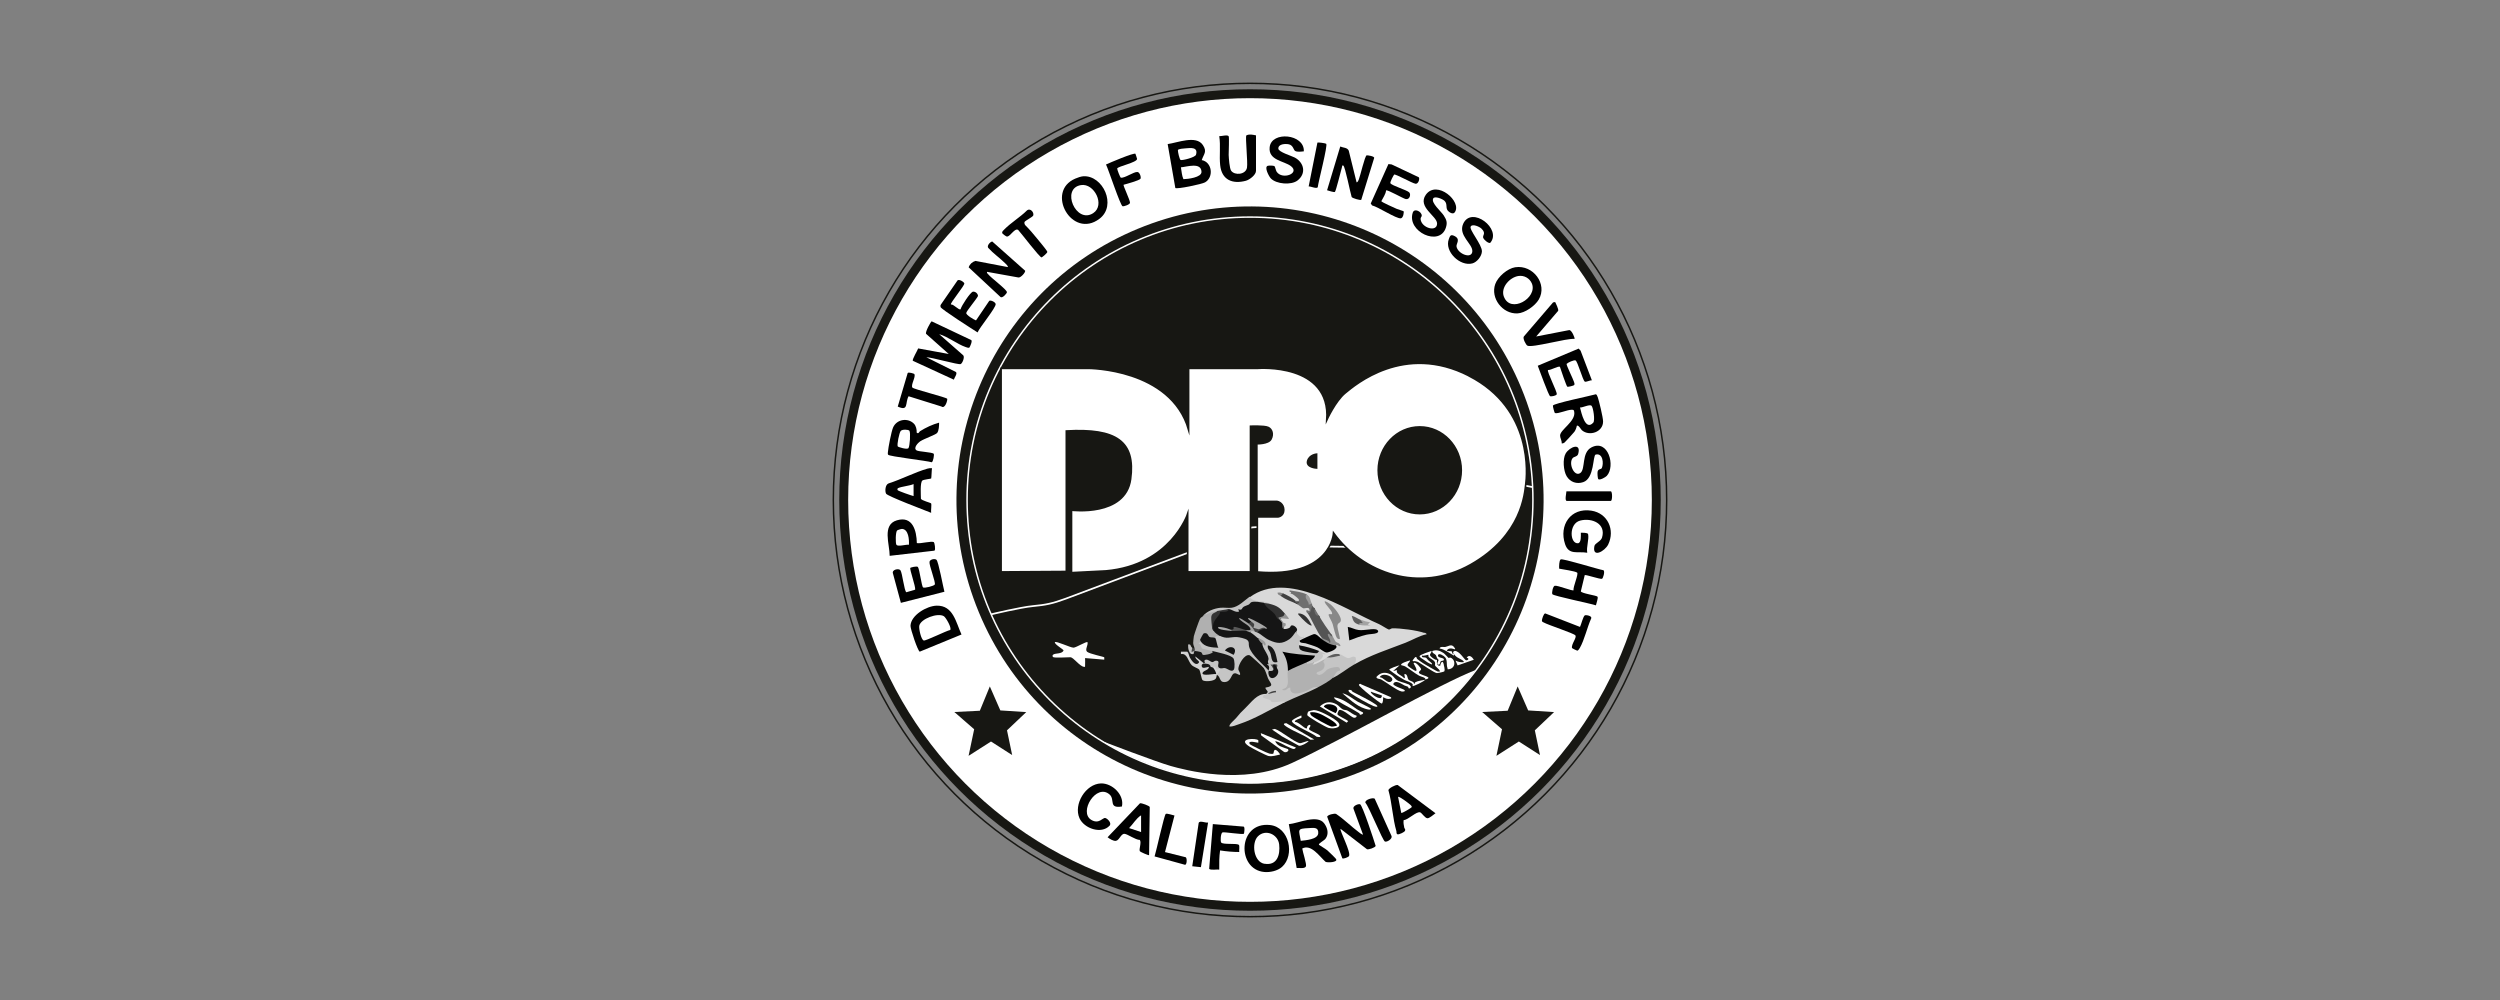<?xml version="1.0" encoding="UTF-8"?>
<svg id="Layer_1" data-name="Layer 1" xmlns="http://www.w3.org/2000/svg" width="300" height="120" viewBox="0 0 300 120">
  <rect x="0" y="0" width="300" height="120" fill="#808080" stroke="none"/>
  <circle cx="150" cy="60" r="50" fill="none" stroke="#171713" stroke-miterlimit="10" stroke-width=".18"/>
  <circle cx="150" cy="60" r="49.29" fill="#171713"/>
  <circle cx="150" cy="60" r="48.22" fill="#fff"/>
  <g>
    <path d="M170.93,75.91c.22.08.23.16.29.19-.91.19-1.7.69-2.56,1.03-2.34.92-4.23,1.49-6.44,2.8-.37-.02-.68-.42-.3-.68-.46-.05-.99-.21-1.13-.66l-1.53.29c.1.25-.16.46-.38.29-.27.39-1.12,1.06-1.48.55-.31.02-.48-.07-.53-.26v-.21c.9-.29.65-.46-.73-.52l-.23-.22c-.37-.15-.01-.53.29-.38.01-.08.05-.14.13-.16.66.13,2.78.5.85-.03-.37-.1-.74-.18-1.12-.26l-.14-.22c-.33-.05-.24-.6.1-.57.8.14,1.52.3,2.29.67.65.65,1.56.77,2.02-.09l-.06-.25c-.25-.28-.56-.67-.41-.99-.71-.45-1.41-1.46-1.53-2.3-.38-.17-.51-.56-.57-.96-.22.18-.31.05-.19-.19-.27.07-.32-.14-.1-.29l-.21-.02c-.14-.39-.3-.77-.46-1.12l-.2.12c-.47-.18-.97-.29-1.46-.39-.03.34-.17.04-.12,0,.26-.16,2.03,1.6.44,1.03-.43,0-1.24-.49-1.44-.86-.22.05-.32.14-.29.29l.25-.05c.62.29,1.17.63,1.66,1.01.28-.05.56.07.83.34.52-.11.99-.1.76.57-.21.02-.29.1-.24.23h.23c.46.9.95,1.78,1.46,2.65l-.06.23c.13.13.07.18-.1.1-.15.12-.33.05-.56-.21l-.23-.08-1.51.68-.19-.1c-.07-.27-.25-.53-.54-.77l.06-.28c-.01-.29-.15-.53-.46-.56-.13.37-1.06.68-1.08.18-.08-.19-.04-.35.12-.46-.65-.69-.59-.99.18-.92-.13-.13-.17-.28-.11-.44h-.24c-.39-.47-.88-.79-1.48-.93l-.1-.22c-.69-.2-1.41-.31-2.14-.34-.2-.09-.48-.34-.26-.52,4.46-3.27,11.24,1.4,15.48,3.24.27.12,1.04.62,1.17.65.15.03.27-.13.43-.14.95-.03,2.99.24,3.88.56Z" fill="#d9d9d9"/>
    <circle cx="150" cy="60" r="35.22" transform="translate(-11.54 61.97) rotate(-22.5)" fill="#171713"/>
    <path d="M126.44,78.88c-.12-.03-.22-.21-.05-.33.28-.2,1.01-.04,1.24-.48,0-.16-1.09-.72-1.05-1.01.18-.17,1.87.67,2.25.66.3-.01,1.55-.78,1.67-.66.1.37-.34.89-.05,1.15s2,.59,2.06.67c.02.03-.01.21,0,.28l-2.3-.19s.02.74,0,.91c-.02.13.05.17-.14.14-.53-.07-1.25-1.15-1.63-1.15-.45,0-1.68.09-2.01,0Z" fill="#fff"/>
    <path d="M162.78,85.87c.08.2-.19.29-.32.26-.31-.06-1.41-1.12-1.77-.92-.04.02-.23.4-.2.5.06.21,1.09.61,1.29.83l-.18.18-3.22-1.95c.63-.57,1.3-.66,2.04-.23.23.14.5.49.74.6.17.08.38.04.54.13.36.19.67.5,1.08.6Z" fill="#fff"/>
    <path d="M156.97,85.41c.06-.07.57-.19.69-.2.63-.01,2.21.87,2.72,1.28.94.76-.24,1.04-.95.86-.32-.08-2.52-1.33-2.56-1.55-.01-.06.06-.35.1-.4Z" fill="#fff"/>
    <path d="M151,88.84s.01.27,0,.28c-.04.05-1.35-.37-1.03.17.07.11,2.12,1.1,2.35,1.14.71.13.42-.08.6-.39.15-.27.73.43.67.51-.45.09-.9.26-1.37.17-.28-.06-1.99-.94-2.3-1.14-1.57-1,.88-1.04,1.08-.74Z" fill="#fff"/>
    <path d="M171.02,81.56c-.08.19-1.42.84-1.53.77,0,0,.07-.14.04-.19-.17-.29-.75-.41-.99-.54-.64-.36-1.25-.77-1.83-1.23,0-.14,1.04-.51,1.24-.53l-.77.67.48-.09c-.25.43.6.61.82.96.3.06-.17-.62.19-.48.24.09.21.46.33.63.18.24.68.2.68.52.15.04.05-.12.17-.19.34-.18.81-.2,1.17-.29Z" fill="#fff"/>
    <path d="M156.16,86.14c-.04.06-.95.28-.75.49.43.02.98.66,1.29.77.2.07.12-.13.17-.21.08-.13.25-.28.36-.17s-.2.39-.15.48c.09.19.88.48,1.11.62.45.27.26.4-.19.29-.55-.48-2.59-1.26-2.93-1.77-.1-.15-.03-.14.05-.24.1-.11,1.01-.58,1.05-.53,0,.09.03.21-.01.27Z" fill="#fff"/>
    <path d="M157.04,88.93c-.19.24-.9.62-1.17.56l-2.04-1.13-1.19-.82.35-.07c.77.26,2.31,1.59,3,1.71.18.03.79-.29,1.06-.25Z" fill="#fff"/>
    <path d="M174.56,78.11c.56-.02,1.15,1.02,1.34,1.11s.52-.21.1-.29c.28-.44.66-.1.86.24l-1.95.68-.25-.58c.3.16.62.22.96.19.19-.14-.52-.43-.57-.48-.23-.11-.42-.27-.57-.48-.17-.1-.13-.37.1-.38Z" fill="#fff"/>
    <path d="M163.55,85.49c.13.16-.24.32-.36.27-.02,0-.03-.13-.09-.17-.84-.54-1.73-.95-2.55-1.46-.13-.08-.49-.27-.45-.46,1.12.2,1.85.82,2.73,1.44.14.1.69.35.72.38Z" fill="#fff"/>
    <path d="M161.06,83.19c.65.11,1.29.69,1.89,1.03.22.13,1.55.73,1.56.83.02.24-.65.01-.74-.02-1.03-.33-1.88-1.16-2.7-1.85Z" fill="#fff"/>
    <path d="M157.71,88.74l-.45.03c-.82-.6-1.91-.95-2.74-1.48-.26-.16-.79-.47-.16-.51l3.35,1.96Z" fill="#fff"/>
    <path d="M162.19,82.83s.04.13.14.19c.84.45,1.96.97,2.72,1.49.44.3.21.39-.22.22-.65-.27-2.18-1.14-2.76-1.55-.39-.28-.3-.51.1-.34Z" fill="#fff"/>
    <path d="M174.08,78.93c-.1-.05-.21.04-.26.02-.04-.02-.46-.5-.6-.59-.43-.28-.84-.42-1.34-.24-.04.28.29.32.42.49.04.05.1.26.15.37.03.06.17.13.18.25,0,.03-.36.62.06.51.13-.03.11-.31.21-.39.07-.06.3-.06.32-.09.27-.4-.73-.23-.66-.62.06-.36.73.07.86.24.31.41.11.86.28,1.3.04.11-.06.16.15.13.8-.1.9-1.08.23-1.39Z" fill="#fff"/>
    <path d="M170.3,80.79c-.15-.23.27-.32.23-.52-.02-.09-.61-.86-.85-.73,0,0-.06.04-.04.09.03.06.62.99.18.86-.11-.03-.88-.53-.9-.64-.06-.26.28-.34.28-.6-.16.05-1.23.34-1.05.57.02.02.33.07.47.15.54.32,1.1.79,1.67,1.11.22.13.84.21.74.46,1.11-.27-.55-.5-.72-.76Z" fill="#fff"/>
    <path d="M173.22,79.64c-.09-.46-.36-.11-.39.24-.38.07-.45-.28-.39-.69l-.18-.03c-.18-.06-.62-.38-.66-.54-.03-.17.22-.32.18-.51-.25.1-1.35.43-1.43.62-.05.12.34.33.45.41.3.22.63.45.99.59.19-.03-.11-.27-.14-.29-.32-.22-.45-.46-.49-.49-.18-.13-.6.04-.52-.28.16.08.74-.12.77-.1.02.02-.03.18.03.26.11.16.61.36.74.61.09.17-.03.31.05.47.04.08,1.02.81.29.67-.1-.02-1.51-.84-1.71-.97-.21-.13-.53-.36-.73-.52-.08-.06-.1-.22-.11-.23-.17-.11-.29.21-.38.28-.14.18-.08.24.19.19.11.05.27.04.41.12.44.24,1.88,1.28,2.23,1.32.13.01.85-.15.89-.2.14-.21-.08-.77-.08-.94Z" fill="#fff"/>
    <path d="M151.29,87.97l.06.29,2.72,1.96c.18.12.5.01.54-.19.01-.06-.06-.12-.06-.14-.56-.22-1.29-.32-1.53-.96.63.14,1.13.55,1.72.77.24.09.58.35.77,0l-4.21-1.72Z" fill="#fff"/>
    <path d="M174.19,78.16c-.05-.05-.5.03-.58-.1.25-.35.6-.26.96-.14,0-.01.1,0,.01-.14-.37-.6-.69-.24-1.12-.15-.14.03-.3-.01-.42,0-.13.02-.26.04-.29.19.56.08,1.2.55,1.72.86,0-.06-.01-.14,0-.19-.35-.09-.11-.16-.28-.34Z" fill="#fff"/>
    <path d="M159.12,84.55c.58-.17,1.76.17,1.22.94-.11.16-.1.06-.2.02-.19-.07-1.28-.61-1.28-.74,0-.04.19-.2.26-.22Z" fill="#030303"/>
    <path d="M160.39,87.11c-.21.01-.38.1-.6.08-.28-.03-2.34-1.17-2.47-1.37-.08-.12-.11-.2-.09-.34.73-.11,1.4.27,2.01.62.17.1,1.37.76,1.15,1.01Z" fill="#010101"/>
    <path d="M168.98,82.11c-.48-.23-1.09-.26-1.47-.59-.19-.16-.33-.42-.62-.58-.63-.34-1.23-.26-1.71.28-.06.25.41.24.55.31.58.31,1.91,1.35,2.47,1.45.12.02.52.01.33-.18-.13-.13-1.28-.44-1.34-.72.23-.56,1.01,0,1.35.18.14.07.29.08.41.15.09.05.02.26.21.19.31-.12.05-.4-.17-.5ZM166.9,81.8c-.42.26-.92-.56-1.34-.53.36-.73,2.08.07,1.34.53Z" fill="#fff"/>
    <path d="M166.9,83.66l-3.58-1.55c-.09-.12-.24,0-.25.07-.04.22,2.55,2.25,2.73,2.25.14,0,.23-.61.14-.76.26.06.31.18.62.2.08,0,.55,0,.34-.2ZM165.69,83.77c-.4.1-1.33-.63-1.18-.77.18.1,1.3.42,1.34.48,0,.01-.1.28-.16.29Z" fill="#fff"/>
    <path d="M132.23,88.93s6.64,2.54,8.26,2.99,8.57,2.39,14.54-.36c5.97-2.75,17.91-9.59,22.03-11.15,0,0-7.29,10.9-21.39,13.07-12.93,2.47-23.43-4.55-23.43-4.55Z" fill="#fff"/>
    <g>
      <path d="M170.93,75.91c.22.08.23.16.29.19-.91.19-1.7.69-2.56,1.03-2.13.83-4.15,1.45-6.15,2.61-.04-.21-.04-.46-.01-.74-.76.3-1.36.07-1.8-.5l-.08.11c-.46.06-.91.15-1.36.27.11.25-.16.46-.38.29.06.32-1.15.87-1.31.76-.28-.19-.22-.25.07-.37v-.2c.49-.13,1.44-.68.71-1.01l-.04-.22c-.1.05-.22.1-.33.08-.38-.07-1.46-.37-1.81-.51-.11-.04-.18-.14-.25-.24-.33-.05-.24-.6.1-.57,1.04.23,2.13.47,3,1.15.42.22,1.13-.15,1.31-.58l-.06-.25c-.25-.28-.56-.67-.41-.99-.71-.45-1.41-1.46-1.53-2.3-.31-.2-.51-.52-.57-.96-.22.18-.31.05-.19-.19-.27.07-.32-.14-.1-.29l-.21-.02c-.14-.39-.3-.77-.46-1.12l-.22.11c-.46-.18-.95-.27-1.43-.33.67.23,1.56,1.45.31.99-.25,0-.52-.1-.79-.33-.36-.13-.57-.3-.65-.53-.22.05-.32.14-.29.29l.26-.05c.62.28,1.17.62,1.66,1.01.28-.05.56.07.83.34.52-.11.99-.1.76.57-.21.02-.29.1-.24.23h.23c.46.9.95,1.78,1.46,2.65l-.06.23c.13.13.07.18-.1.1-.15.12-.33.05-.56-.21l-.23-.08-1.51.68-.19-.1c-.15-.1-.15-.19-.04-.31-.37-.22-.52-.46-.44-.74-.01-.29-.15-.53-.46-.56-.13.37-1.06.68-1.08.18-.08-.19-.04-.35.12-.46-.65-.69-.59-.99.18-.92-.13-.13-.17-.28-.11-.44h-.24c-.39-.47-.88-.79-1.48-.93l-.1-.22c-.69-.2-1.41-.31-2.14-.34-.2-.09-.48-.34-.26-.52,4.46-3.27,11.24,1.4,15.48,3.24.27.12,1.04.62,1.17.65.15.03.27-.13.43-.14.95-.03,2.99.24,3.88.56Z" fill="#d9d9d9"/>
      <path d="M150.62,75.81c.15-.23.28-.18.29.1l.22-.09c1.38,1.18,3.05,1.82,4.16-.03l.21.03c.26.3.52.81.96.57-.03.41-.3.02-.48.48-.09.24-.11.29-.1.57l.2.1c.11.65,1.7.67,2.2.57.36.14,1.34.54.38.38.43.46-.7.96-1.05,1.05-.14.4-1.22.39-.77-.1v-.21c.24-.09.45-.21.64-.38-1.08-.07-2.15-.19-3.21-.36.1.19.19.39.26.6.14.42.35,1.1.02,1.41.3.42.2,1.29.13,1.84.24-.01.37.15.38.48.32.59,1.88-.15,2.32-.44.29-.12.66-.24.71.14-1.21.62-2.59,1.12-3.83,1.72-.69.25-1.32.27-1.87.05-.52-.21-1.74-.77-.48-.9l.05-.11c.01-.07.16-.17.16-.24,0-.18-.3-.32-.26-.53,1.15-.18.57-.5.3-1.11-.16-.38-.27-.89-.5-1.22-.11-.16-1.59-1.52-1.71-1.55-.61-.19-1.36,1.15-1.35,1.64,0,.25.28.44.2.72-.26,0-.4-.26-.7-.18-.4.11-.34,1.02-1.17,1.04-.63.02-.43-.63-.91-.87l-.04-.08c.13-.37-.17-.76-.44-.78-.11.27-.27.16-.29-.1-.22-.12-.47-.18-.75-.19l-.11-.19c-.08-.03-.08-.06,0-.1-.18-.82.6-.61,1.08-.29.74-.43.99,0,.9.71.51,0,1,.11,1.5.31.2-.76.12-1.37-.75-1.53l-1.55-.41c0-.1-.04-.18-.12-.23-.09.28-1.17-.03-1.32-.16-.03-.03-.41-.73-.41-.78,0-.19.23-.35.39-.21h.22c.37.47,1.03.53,1.59.56-.16-.37-.19-.68-.09-.94-.4-.38.12-.44.48-.29.24-.07.53-.04.86.08.79-.08,2.4-.22,2.83.6l.08.63c.53.97,1.24,1.85,2.11,2.63l.05.28.16.13c-.05,1.04,1.07.35.7-.3l.1-.21c.08-.57-.77-.46-.38.1.46.33-.47.75-.57.29-.08-.27-.19-.5-.32-.71.19-.67.04-1.31-.46-1.94-.19-.3-.19-.51.02-.61,0-.26-.2-.48-.57-.67-.26.14-.93-.39-.86-.67-.21-.36.31-.49.57-.1Z" fill="#c5c5c5"/>
      <path d="M158.86,79.16c.26-.11.27.04.16.27.2.27.14.63-.04.91.49-.49,2.18-.91,1.96.18-.37.24-.71.52-1.03.84-.31.33-1.37.92-1.82,1.15-.45-.24-.94.27-1.35.42-.65.24-1.97.68-1.91-.42-.4-.01-.39.46-.96.29.03-.17.29-.14.44-.28.46-.45.09-1.45.23-2.02.42-.6,1.57-1.05,2.3-1.05,0,.05-.01.18,0,.19.03.02.72-.08.77-.1-.14.2-.13.24.12.17.35-.1.79-.37,1.12-.55Z" fill="#b1b1b1"/>
      <path d="M151.96,83.28s.09.04.1.09c-1.17.28-.11.46.36.64.12.04.1.2.18.22.51.11,1.17-.15,1.66,0-1.92.94-3.54,1.99-5.6,2.68-.35.12-.72.29-1.1.28-.19-.19.63-.84.76-1.01.48-.59.58-.69,1.1-1.19.74-.7,1.41-1.77,2.54-1.72Z" fill="#d3d3d3"/>
      <path d="M146.12,73.32c.02.21-.13.37-.45.48-.18.17-.25,1.64-.03,1.91.24-.07.72.32.67.57-.21.09-.55,0-.48.29-.19.22-.7.1-.91-.1-.19-.52-.46-.36-.82.48l-.29.29c.32-.03.3.48.45.59.05.04.98.22,1.18.28.54.26.01.46-.36.58-.43.13-.88.22-1.07-.27-.36-.02-.58-.12-.67-.31-.08-.03-.08-.06,0-.1.05-.38-.14-.47-.16-.83,0-.14.05-.69.08-.83.08-.33.58-1.76.72-2.05.08-.17.17-.22.31-.31.45-.38,1.28-.94,1.82-.67Z" fill="#b0b0b0"/>
      <path d="M142.67,78.11h.13c.08.29.26.3.54,0,.14,0,.66.09.77.14.15.08.16.28.21.32.16.1,1.12-.11,1.23-.32l-.1-.14c.56.15,2.24.46,2.56.89.15.21.2,1.15.04,1.37-.26.34-.76-.15-1.06-.2-.24-.04-.45.13-.7-.04-.34-.22.23-.82-.33-.85-.24-.01-.31.16-.45.17-.24.01-.53-.38-.85-.28-.24.07-.06.35-.07.37-.03.04-.16,0-.18.01-.12.14-.21.11-.32-.01-.67,1.03-1.71-.65-1.59-1.33.05,0,.13-.08.19-.1Z" fill="#181818"/>
      <path d="M160.68,78.49c.4.05.73.45,1.11.48.3.02.55-.34.89-.08.06.31.04.61-.18.85-.87.5-1.67,1.19-2.59,1.63.18-.19.35-.6.53-.76.17-.15.47,0,.32-.42-.11-.32-1.16-.03-1.4.1-.33.19-.88,1.05-1.37.55-.07-.34.88-.17.96-.97.03-.27-.11-.31-.14-.43-.04-.15.25-.24.05-.28.11-.06.23-.21.38-.29l1.09-.25c.33.02.45-.02.34-.13Z" fill="#c5c5c5"/>
      <path d="M142.48,78.2c.19.19.18.48.3.7.16.29.61.99.98.72.42-.3-.36-.41-.32-.85l.96.77s.02.08,0,.1v.31c.34-.11.56-.09.67.07.21.23.04.48-.5.74l1.13-.07c-.16-.21-.21-.4-.15-.57.02,0,.12-.12.22-.11s.13.28.26.35c.08.05.35-.29.38,0,.02.11-.3.47-.38.62-.06.11-.04.34-.15.47-.23.3-1.28.38-1.56.18-.16-.11-.27-1.14-.43-1.3-.11-.12-.67-.3-.9-.53-.44-.46-.51-1.45-1.28-1.31v-.29c.25-.02.52.02.77,0Z" fill="#d2d2d2"/>
      <path d="M152.35,72.46c-.2.29-.48.11-.67-.1l-.13.17c-.69-.23-1.22-.16-1.6.22l-.6.26c-.5.73-1.34.81-1.88.11-.31.15-.67.22-1.06.22-.1.2-.19.17-.28-.03-.69.12-1.24.27-1.82.67.47-.63,1.39-.98,2.16-1.05.43-.04.91.05,1.33,0,.82-.11,1.53-.87,2.16-1.33.45.83,1.68.33,2.39.86Z" fill="#c3c3c3"/>
      <path d="M142.67,78.11c-.09-.24-.11-.51-.1-.77.39-.07.22.15.48.38.09.12.18.25.29.38-.03.12-.11.24-.1.38-.35.07-.46-.08-.57-.38Z" fill="#c1c1c1"/>
      <path d="M143.06,77.73s.24,0,.29.29c0,.03,0,.07,0,.1-.11,0-.25.13-.38.09l.1-.48Z" fill="#444"/>
      <path d="M151.68,72.36c.65.47,1.36,1,1.74,1.73-.07.1,0,.2.17.28.41.26.56.55.38,1.05.14.15.58.02.74-.07.15-.08.15-.23.21-.27.26-.17.79.26.73.54-.02.08-.11.13-.15.18-.19.28-.5.72-.77.9-.89.61-1.47.54-2.41.12-.54-.24-1-.71-1.42-.93-.2-.37.63-.54.96-.48.19,0,.04-.11-.1-.17-.55-.2-1.07-.45-1.55-.8l-.08.1c.17.23-.05.43-.29.29l-.09.08c.65.43.56,1.06-.19.68-.43,0-.86-.07-1.3-.18-.19.28-.44.22-.71.09l-.11.06c-.85-.21-.71-.17.4.13.44-.38,1.22-.17,1.72,0,.35-.06.51,0,.48.19.18.09.7.51.86.67.41.18.6.41.57.67.04.61.68,1.22.75,1.79.02.15-.06.25-.07.37s.09.3.08.32c-.03.04-.16-.04-.18.06-.01.06.15,0,.21.18.1.25-.02.37-.02.54-.7-.81-2.05-1.83-2.35-2.87-.09-.32.07-.58-.24-.82-.19-.16-.94-.33-1.2-.34-.88-.04-1.19.3-2.15-.19-.26-.13-.51-.33-.67-.57-.17-.29-.21-.91-.1-1.22.02-.06.65-1.04.7-1.08.42-.06.83-.15,1.22-.29.37,0,.78.44,1.24.29l-.1-.29c.5.19.38-.1.64-.28.18-.12.41-.16.6-.26.14-.07.21-.26.36-.31.41-.12,1.06.02,1.47.08Z" fill="#151515"/>
      <path d="M158.48,76.58c.38.13.78.39,1.12.62.15-.18.66-.01.7.24.41.43-.85.87-1.1.86-.31-.02-.77-.46-1.11-.62-.39-.18-1-.35-1.43-.49-.14-.04-.82,0-.67-.33.04-.08,1.59-.76,1.68-.77.33-.03.56.31.81.48Z" fill="#010101"/>
      <path d="M157.71,72.94c.07.43.26.75.57.96.49.82.97,1.53,1.53,2.3.1.22.13.35-.13.29.13.2.27.64,0,.74-.06.02-1.06-.6-1.11-.75-.44-.47-1.17-2.16-1.63-2.87,0-.16.08-.25.26-.29-.06-.47.04-.66.31-.58.07.12.18.17.19.19Z" fill="#545454"/>
      <path d="M160.84,74.63c-.12.17-.35.12-.35.55,0,.24.35,1.43.29,1.49s-.25,0-.33-.1c-.2-.21-.41-1.31-.53-1.68-.11-.34-.4-.79-.48-1.05-.07-.24.27-.11.38-.14.25-.26-.88-1.17-.86-1.53.09-.08.57.25.67.33.41.32,1.56,1.64,1.21,2.13Z" fill="#888"/>
      <path d="M156.75,71.31c.14.48.36.86.67,1.15.04.1.06.23.1.29-.32.3-.03.71-.57.86-.01-.02-.08-.02-.1-.05-.24-.38-.04-.4.29-.23.08-.64-.55-.26-.77-.34-.11-.04-.57-.43-.76-.52-.29-.2-.36-.33-.19-.38,1.05.18.05-.53-.25-.75-.09-.07-.3-.1-.31-.12-.01-.02.09-.13.07-.17-.03-.04-.25.05-.17-.21.6.1,1.47.2,2.01.48Z" fill="#707070"/>
      <path d="M161.92,76.86l-.19-1.63c.45.06.84.32,1.3.37.69.08,1.44-.16,2-.09.35.04.5.31.17.46-.26.12-.89.11-1.24.2-.7.17-1.38.42-2.04.68Z" fill="#010101"/>
      <path d="M152.35,72.46c.9.23,1.22.45,1.82,1.15.28.44-.09.51-.48.5l-.09.26c-.41-.03-.46-.49-.67-.72-.39-.43-.99-.71-1.25-1.29.19.03.5.05.67.1Z" fill="#313131"/>
      <path d="M158.28,78.11c-.07.14-.15.27-.33.28-.24.01-1.39-.19-1.63-.28-.39-.15-.41-.29-.43-.67.8.12,1.64.38,2.39.67Z" fill="#0e0e0e"/>
      <path d="M158.57,76.48c.21.22.61.3.84.44.13.08.07.24.21.23.12-.44-.27-.65-.29-1.05.24-.24.49.62.48.1.16.21.37.68.47.8.13.14.5.14.58.5-.13.15-.3-.11-.45-.12-.07,0-.12.08-.13.08-.86-.15-1.14-.4-1.82-.86l.1-.1Z" fill="#909090"/>
      <path d="M155.41,72.08c.09.12-.1.28.48.19.03.14-.17.11-.29.19-.73-.34-1.23-.44-1.92-.96-.18-.26.03-.31.29-.29.31.1,1.25.61,1.44.86Z" fill="#404040"/>
      <path d="M157.42,75.04c-.25.19-1.27-.9-1.44-1.1-.09-.11-.23-.15-.19-.33.85-.02,1.28.79,1.63,1.44Z" fill="#313131"/>
      <path d="M163.07,74.95c-.62-.18-.7-.46-.86-1.05.39.08.69.34,1.05.48.43.22.63.56-.02.5.13.07,0,.09-.17.07Z" fill="#5e5e5e"/>
      <path d="M154.17,73.61c.08.09.57.59.48.67l-.96-.09c-.05.05.23.47.28.51.14.13.41-.04.29.38-.03.1-.34.12-.29.35-.19-.2-.05-.45-.12-.7-.03-.1-.19-.24-.27-.35-.06-.09-.11-.17-.19-.24.28-.19.71-.02.76-.53Z" fill="#939393"/>
      <path d="M163.26,74.37c.32.12.82.27,1.15.29l-.29.29.38.1c-.52,0-.94.05-1.44-.09l.1-.19h.38s-.29-.38-.29-.38Z" fill="#a3a3a3"/>
      <path d="M157.42,72.46l-.38.1c.06-.45-.56-.67-.29-1.25.51.26.45.68.67,1.15Z" fill="#9c9c9c"/>
      <path d="M160.68,78.49l.14.19c-.5.07-1.07.31-1.58.19.52-.27.8-.46,1.44-.38Z" fill="#5d5d5d"/>
      <path d="M158.28,73.9c-.53.05-.55-.56-.57-.96.18.31.39.64.57.96Z" fill="#707070"/>
      <path d="M153.97,71.21l-.29.29c-.11-.08-.34-.07-.38-.38.29-.06.45.02.67.09Z" fill="#868686"/>
      <path d="M154.55,80.5c0-.87-.19-1.58-.67-2.3,1.27.3,2.62.37,3.93.48-.16.45-.59.59-.96.77-.76.36-1.56.64-2.3,1.05Z" fill="#010101"/>
      <path d="M145.83,76.58c.15.16.21.92.38,1.15-.7-.03-1.72-.07-2.11-.77-.04-.07-.1-.13-.08-.22,0-.04.38-.73.43-.74.53-.13.49.33.7.44.18.09.55,0,.67.14Z" fill="#151515"/>
      <path d="M152.83,80.22c-.48-.57.44-.68.38-.1.06.11.15.25.17.36.13.72-1.09,1.47-1.18.23,0-.1.05-.17.05-.2.27.01.58.06.57-.29Z" fill="#131313"/>
      <path d="M153.3,79.45c-.78.2-.66-.49-.86-1.1-.1-.29-.4-.51-.29-.91.88.18.98,1.28,1.15,2.01Z" fill="#171717"/>
      <path d="M145.26,80.02c.11,0,.23.09.29.1.14.07.45.7.38.77-.24-.07-1.72.3-1.63-.14.18-.35.73-.29.77-.72,0-.19.11-.15.19,0Z" fill="#161616"/>
      <path d="M148.03,78.58l-1.04-.52c.54-.74,1.64-.39,1.04.52Z" fill="#121212"/>
      <path d="M149.86,74.85c.31-.17.57.21.54.5.31.14.39.29.23.45-.19-.05-.5-.17-.57.1-.05-.02-.45-.19-.48-.19-.08-.03-.08-.06,0-.1.1.01.54.08.48-.14-.11-.37-.62-.6-.91-.82-.07-.06-.55-.37-.43-.48.05-.05,1.03.58,1.15.67Z" fill="#a2a2a2"/>
      <path d="M150.14,74.57c.37-.14.63.26.55.65l.34.1c.29-.16.73-.26.83.11-.36.06-.77.13-.96.48-.04-.02-.22-.08-.29-.1-.23-.41-.4-.66-.77-.96l.29-.29Z" fill="#424242"/>
      <path d="M145.26,80.02s-.18,0-.19,0c-.32.03-.86.33-.87-.15,0-.18.15-.18.2-.24.3,0,.85,0,.86.38Z" fill="#181818"/>
      <path d="M150.91,76.58c.41.08,1.05.37.96.86-.27.07-.18-.15-.28-.24-.05-.04-.09.05-.1.05-.36-.26-.41-.51-.57-.67Z" fill="#999"/>
      <path d="M152.83,80.22l-.38-.48c.47.08,1.03-.27.77.38-.04-.08-.11-.28-.15-.29-.52-.14-.23.18-.23.39Z" fill="#4b4b4b"/>
      <path d="M153.11,82.9c.05.28-.07.16-.22.2-.23.07-.49.13-.73.18.19-.26.65-.38.96-.38Z" fill="#424242"/>
      <path d="M147.46,73.13c-.12.43-.94.21-1.04.3-.03.02-.03.22-.11.32-.49.64-.95,1.04-.67,1.96-.08-.12-.16-.13-.19-.34s-.12-1.16-.1-1.33c.06-.51.45-.47.76-.73.36-.06,1-.19,1.34-.19Z" fill="#343434"/>
      <path d="M150.14,74.57c-.11-.11-.29-.19-.38-.34-.01-.07.09-.06.14-.05.19.03,2.28,1.11,2.15,1.25-.06,0-.13,0-.19,0-.23-.28-.62.07-.83.08-.03,0-.58-.15-.61-.17-.03-.03.11-.28.08-.41-.04-.17-.26-.25-.37-.35Z" fill="#a9a9a9"/>
      <path d="M149.57,75.62v.1c-.57-.1-1.16.02-1.72,0-.18-.02-.27-.09-.29-.19.66.12.41-.21.48-.28.13-.13,1.25.34,1.53.37Z" fill="#585858"/>
      <path d="M147.56,75.52c.1.04.2.13.29.19-.12,0-2.02-.13-1.63-.48.43.01.94.12,1.34.29Z" fill="#a9a9a9"/>
    </g>
  </g>
  <circle cx="150" cy="60" r="33.95" fill="none" stroke="#fff" stroke-miterlimit="10" stroke-width=".18"/>
  <g>
    <path d="M116.33,41.71c-.11.07-.32-.02-.44-.06-1.03-.35-2.11-1.24-3.19-1.55l2.88,2.53c.22.21-.09.97-.3,1.06-.25.12-3.52-.83-4.12-.82l3.55,1.77c.21.19-.18.67-.25.92l-4.93-2.27c-.05-.22.54-1.18.65-1.48l3.67.67-2.72-2.42c-.13-.22.57-1.48.67-1.5l4.73,2.24c.22.08-.16.87-.2.9Z"/>
    <path d="M162.79,21.89c.16-.04.21-.22.27-.36.17-.4.72-2.83.94-2.89.07-.02.96.1.9.32l-1.55,5.02c-.12.08-1.06-.19-1.15-.34-.16-.47-.78-3.65-1-3.77-.17-.09-.14.12-.17.21-.11.38-.72,2.85-.84,2.95-.09.08-.77-.15-.94-.2l1.58-5.25c.35.16.85.11,1.02.5l.94,3.8Z"/>
    <path d="M160.87,99.47c-.14.16,1.28,2.81,1.01,3.26-.08.13-.66.36-.8.27l-1.82-5c.06-.22.84-.42,1.07-.33.96.64,1.79,1.49,2.71,2.18.09.07.45.36.52.29l-1.15-3.12c-.07-.32.58-.58.8-.51.28.09,1.69,4.4,1.87,5-.06.2-.85.47-1.04.4l-3.16-2.44Z"/>
    <path d="M118.44,32.62c-.04.17.07.19.14.29.32.42,2.25,1.84,2.25,2.15,0,.16-.55.77-.77.58l-3.82-3.56c.13-.38.43-.66.82-.77l3.87.74c.1-.09-.26-.41-.33-.48-.64-.63-1.4-1.15-2.01-1.82-.2-.27.24-.74.48-.77l3.95,3.51c.04.21-.52.84-.8.81l-3.78-.68Z"/>
    <path d="M189.7,63.93c.17,0,.82-.02.87.16.14.62-.23,1.56-.1,2.24-1.17-.2-2.2.32-2.66-1.03-.76-2.27.67-4.41,3.16-4.02,1.97.31,2.86,2.32,2.01,4.07-.4.8-1.95,1.67-1.65.17.07-.34.78-.56.91-1,.52-1.7-1.23-2.41-2.62-2.05s-1.25,2.8-.26,2.72c.41-.04.34-.96.34-1.25Z"/>
    <path d="M108.11,72.36l-.95-3.52c-.19-.5.7-.67.89-.41.23.31.45,2.46.71,2.64l1.06-.31c.07-.38-.7-2.47-.58-2.62.03-.04.8-.25.91-.1.2.28.44,2.32.62,2.45.16.12,1.29-.17,1.4-.34.15-.24-.7-2.33-.63-2.73.05-.29.61-.43.83-.25.25.2.81,3.3.96,3.84l-5.22,1.33Z"/>
    <path d="M191.04,45.64c-.21-.04-.73.25-.87.15-.25-.18-.86-2.46-1.11-2.54-.19-.07-.9.24-1.07.42-.03.18.78,1.8.89,2.16.04.12.12.31-.01.4-.09.06-.71.23-.8.17-.1-.07-.79-2.08-.88-2.38-.19-.14-1.11.43-1.43.38-.16.18,1.12,2.61,1.05,2.91-.04.17-.63.29-.79.24-.19-.06-1.31-3.23-1.49-3.66l4.91-2.06.23.25,1.36,3.57Z"/>
    <path d="M190.17,69.01l-.47,1.95c.08.26,1.89.49,2,.64.11.16-.15.82-.19,1.04-.61-.21-5.06-1.12-5.22-1.33-.11-.14.06-.99.29-1.02.36-.06,2.12.67,2.25.54-.1-.37.64-1.97.42-2.12-.29-.19-1.71-.38-2.15-.47-.02-.24-.01-.98.18-1.11.22-.15,4.52,1.2,5.14,1.3.2.14-.05,1-.19,1.03-.28.05-1.89-.51-2.06-.45Z"/>
    <path d="M114.13,36.54c.31-.05.93.72,1.14.57.1-.41,1.18-2.07,1.49-2.11.28-.03.59.22.6.52-.17.37-1.39,1.81-1.41,2.04-.02.25.92.8,1.17.89l1.59-2.35c.19-.12.75.16.77.39.04.44-1.93,2.8-2.17,3.4-.54-.34-4.36-2.78-4.44-3.04-.03-.11-.03-.21.04-.31l1.96-2.84c.15-.3.82.14.85.31.05.25-1.73,2.37-1.61,2.52Z"/>
    <path d="M192.82,57.1c-.16.17-.81.54-1.01.41-.1-.07-.13-.74-.1-.9.08-.39.42-.25.51-.45.24-.53.14-1.83-.74-1.61-.36.09-.13,2.86-1.5,3.31-.77.26-1.55,0-1.98-.71-.39-.65-.5-2.08-.12-2.73.47-.8,1.91-1.36,1.5.06-.09.32-.52.32-.66.49-.54.66.2,2.31.92,1.79.65-.47.11-2.43,1.33-3.07,2.02-1.06,2.92,2.26,1.84,3.42Z"/>
    <path d="M156.46,18.16c-.29.03-.79.11-1.05-.05-.19-.12-.22-.67-.74-.79-.41-.09-1.28-.06-1.27.51,0,.41,1.61.88,1.98,1.08,1.13.62,1.39,1.92.32,2.75-.75.58-2.54.44-3.2-.25-.23-.24-.82-1.36-.38-1.51.14-.05.69-.04.8.03.11.07.16.49.28.68.67,1.01,2.83.2,1.72-.67-.82-.64-2.74-.68-2.56-2.28.22-1.97,4.2-1.59,4.1.5Z"/>
    <path d="M176.49,27.17c-.25.37,1.36,2.17,1.34,3-.02.58-.59,1.29-1.15,1.44-1.48.39-3.38-1.44-2.82-2.92.13-.34.19-.58.59-.41.9.39.28.94.33,1.29.13.89,1.84,1.57,1.9.59.05-.91-1.72-1.9-1.1-3.3,1-2.23,4.71.63,3.24,2.29-.24.07-.74-.38-.83-.59-.13-.35.4-.52-.21-1.12-.24-.24-1.06-.6-1.28-.28Z"/>
    <path d="M167.3,20.95c-.05.03-.53.92-.45,1.04.19.3,2,.82,2.26,1.1.22.23.07.88-.41.8-.32-.06-2.22-1.17-2.37-1.04-.05.47-.37.88-.57,1.29,0,.11,1.6.81,1.84.92.16.08.79.25.82.28.09.1-.03.84-.33.86-.56.05-2.72-1.38-3.44-1.55l-.16-.23,2.12-4.73.38.04,3.26,1.54c.16.15-.05.84-.39.78-.45-.08-2.39-1.2-2.57-1.1Z"/>
    <path d="M171.99,23.82c-.31.5.97,1.58,1.25,2.02.33.52.47.84.27,1.46-.74,2.37-4.73.49-3.98-1.78.19-.59,1.09-.12,1.08.36,0,.14-.15.19-.14.41.09,1.07,1.99,1.62,1.98.53,0-.9-2.39-1.97-1.35-3.45,1.32-1.85,4.41.85,3.46,2.12-.23.3-.74-.06-.88-.29-.2-.36.02-.74-.34-1.1-.24-.23-1.16-.61-1.36-.29Z"/>
    <path d="M150.72,16.24v4.26c0,.48-.75,1.06-1.21,1.19-1.62.44-2.91-.11-3.09-1.87-.12-1.11.07-2.35-.11-3.48.25.02.99-.21,1.13.01.08.12,0,1.89,0,2.24.02.42.1,1.62.3,1.9.42.59,1.76.48,1.9-.38.11-.67-.22-3.63-.08-3.86.37-.19.76-.08,1.14-.01Z"/>
    <path d="M134.63,96.78c-1.65.26-.79-.82-1.48-1.44-1.58-1.4-3.76,2.12-2.19,3.05.92.55,1.37-.3,1.67-.23.27.06.81.61.52.92-.99,1.06-3.05.34-3.61-.89-.75-1.67.74-4.12,2.57-4.18,1.35-.04,2.83,1.36,2.52,2.77Z"/>
    <path d="M186.63,36.26s.47.93.34,1.05l-2.63,3.07,3.97-.77c.29-.02.71.97.63,1.06-.94-.1-5.08,1.1-5.65.81-.17-.08-.59-.87-.43-1.1l3.49-4.07c.06-.05.24-.07.29-.04Z"/>
    <path d="M149.28,100.04c-.14.15-2.42-.24-2.59-.15-.21.12-.26,1.04-.15,1.21.2.28,1.82.07,2.11.27.14.1.02.68.06.87-.77,0-1.54-.07-2.3-.19-.11.76-.11,1.53-.1,2.3-.26-.04-1.06.1-1.21-.09l.44-5.37,3.67.3c.22-.01.09.81.06.85Z"/>
    <path d="M136.25,18.45s.2.56.2.62c-.01.43-2.31.89-2.39,1.15.01.18.36,1.08.44,1.1.46.09,1.55-.73,2-.68.28.03.47.67.35.82-.16.2-1.67.62-2.02.71-.08.09.77,1.82.77,2.16,0,.21-.72.46-.89.42-.27-.07-1.7-4.44-1.99-5.01.43-.2,3.33-1.44,3.54-1.29Z"/>
    <path d="M109.72,44.89c.21.33-.46,1.3-.23,1.62.13.19,4.04,1.16,4.17,1.34.08.1-.23,1.27-.69.93l-3.94-1.23c-.45.81.04,1.84-1.3,1.24l1.19-4.02c.07-.16.78.07.8.11Z"/>
    <path d="M189.6,75.23c.14-.27.37-1.26.58-1.39.11-.07.91.05.76.38-.47,1.04-.81,2.57-1.36,3.53-.06.1-.2.33-.31.33-.04,0-.62-.28-.63-.32-.11-.46.62-1.26.4-1.52s-3.21-1.22-3.81-1.55c-.12-.07-.2-.07-.2-.24,0-.13.2-.84.4-.84l4.17,1.62Z"/>
    <path d="M122.96,26.6c-.07.12-.02.31.07.42.51.51.99,1.07,1.44,1.63.21.26,1.16,1.38,1.21,1.57.03.13-.63.66-.69.67-.21.04-2.46-2.93-2.81-3.3-.41-.26-.91.74-1.31.8-.15.02-.61-.38-.61-.42-.03-.19.13-.31.24-.42.8-.82,1.94-1.5,2.76-2.32.38-.28.85.25.73.63-.05.16-.95.62-1.02.75Z"/>
    <path d="M140.94,97.85l-1.14,4.4,2.49.62c.16.11.16.83-.07.91l-3.67-1.01c.2-.61,1.14-4.93,1.34-5.1.12-.1.85.15,1.04.19Z"/>
    <path d="M187.97,58.96h5.32c.21,0,.21,1.15,0,1.15h-5.27c-.29,0-.05-.96-.05-1.15Z" fill="#010101"/>
    <path d="M144.97,98.7l-.86,5.36-1.04-.11.77-5.19c.11-.36.84.03,1.14-.06Z"/>
    <path d="M157.04,22.37l1.05-5.26c.06-.05.95.07,1.05.14.23.14-.96,4.63-1.01,5.22-.16.22-.83-.12-1.1-.1Z"/>
    <path d="M164.97,95.85l2.01,4.46c.15.32-.5.76-.78.68s-1.89-4.15-2.35-4.66c-.13-.36.96-.67,1.11-.48Z"/>
    <path d="M144.21,19.21c.24-.74.68-.99.13-1.81-.81-1.21-3.04-.27-4.22-.11l.92,5.27c.17.17,3.2-.46,3.57-.68,1.07-.62.85-2.44-.41-2.67ZM141.34,18.02c.04-.17.73-.2.93-.22.61-.05,1.53-.18,1.25.77-.1.32-1.63.7-1.84.63-.15-.05-.36-1.08-.33-1.18ZM142.01,21.5c-.2-.45-.21-.94-.3-1.42.72-.06,2.43-.65,2.47.54.02.68-1.65.87-2.17.88Z"/>
    <path d="M110.46,52.94c.39-.27,1.82-.77,1.99-.98.22-.25.25-.92.24-1.24-.79.21-1.59.59-2.28,1.02-.13.08-.17.38-.41.17.03-.34-.08-.81-.32-1.06-.73-.75-2.07-.56-2.51.45-.2.46-.58,2.4-.62,2.94,0,.11-.04.23.03.33.16.21,4.61.71,5.23.9.19-.08.31-.92.24-1.01-.16-.21-1.83-.25-2.07-.42-.41-.29.18-.9.45-1.09ZM109.01,53.78c-.16.2-1.23-.13-1.28-.21-.12-.19.18-1.66.36-1.86.18-.21.92-.18,1.04-.02.16.23.05,1.88-.12,2.09Z"/>
    <path d="M191.7,47.61c-.04-.12-.07-.23-.19-.3-.6.18-5.09,1.1-5.16,1.36-.03.09.19.89.24.9.4.11,1.46-.4,2.01-.4.23,0,.27.01.31.27.18,1.14-1.72,2.13-1.7,2.84,0,.28.23.61.19.92.15.03.22-.02.34-.09.07-.05,1.11-1.18,1.19-1.3.15-.22.24-.46.29-.72.19-.14.51.46.61.54.89.77,2.55.22,2.54-1.06,0-.46-.49-2.5-.66-2.98ZM191.19,50.72c-.96,1.05-1.43-1.22-1.59-1.82.33.03,1.17-.43,1.39-.2.2.21.44,1.75.2,2.02Z"/>
    <path d="M160.34,103.1c-.07-.12-.88-.9-1.05-1.05-.2-.18-.97-.62-1.01-.67-.11-.16.6-.5.77-.72.45-.58.26-1.31-.15-1.86-.83-1.11-3.09,0-4.24.1l.94,5.26c.3-.03.96.12,1.11-.19.12-.25-.4-1.76-.44-2.15,1.08-.57,2.07.96,2.8,1.6.23.12,1.47.06,1.27-.31ZM158.19,99.99c-.05.75-1.53.84-2.1.91-.22-1.36-.52-1.46,1-1.53.56-.03,1.15-.13,1.1.62Z"/>
    <path d="M152.38,99c-3.86-.39-4,5.34-.66,5.64.7.06,1.58-.13,2.12-.61,1.56-1.38.91-4.79-1.46-5.03ZM151.75,103.66c-1.33-.22-1.6-2.51-.8-3.3.91-.91,2.41-.25,2.55.97.14,1.24-.24,2.57-1.75,2.32Z"/>
    <path d="M130.01,21.15c-.29.02-.7.16-.97.28-3.64,1.54-.41,7.33,2.9,4.82,2.11-1.6.41-5.22-1.93-5.1ZM131.18,25.58c-2.06,1.34-3.92-2.97-1.46-3.37,1.59-.26,2.94,2.41,1.46,3.37Z"/>
    <path d="M181.82,32.07c-.93.15-2.07,1.13-2.39,2.02-.6,1.68.87,3.6,2.66,3.52.9-.04,2.11-.9,2.56-1.66,1.09-1.86-.68-4.21-2.82-3.88ZM180.46,35.59c-.4-1.1.7-2.3,1.74-2.47.69-.11,1.36.26,1.63.91.7,1.73-2.59,3.67-3.37,1.55Z"/>
    <path d="M112.39,72.68c-1.17.03-3.09,1.14-3.13,2.42-.01.39.87,3.02,1.11,3.1l5.01-2.06c-.66-1.42-.98-3.51-2.98-3.46ZM110.85,76.86c-.32-.09-.6-1.42-.54-1.76.16-.85,2.24-1.61,2.96-1.15.25.16.98,1.44.75,1.65-.46.09-2.94,1.33-3.17,1.26Z"/>
    <path d="M111.73,60.4c-.05-.07-1.15-.34-1.22-.55,0-.4-.12-1.97.18-2.19.16-.12,1.01-.2,1.05-.24.04-.05.06-1.06.1-1.24-.19-.02-.37.01-.56.06-1.49.43-3.14,1.29-4.65,1.77-.4.14-.46.93-.3,1.23.16.3,4.74,2.03,5.41,2.3-.05-.24.08-1-.01-1.14ZM109.63,59.53c-.26-.06-1.88-.62-1.92-.72-.03-.08-.04-.19.07-.24.42-.19,1.37-.27,1.85-.48v1.44Z"/>
    <path d="M136.8,96.39l-3.89,4.08c.24.19.7.48,1,.43.42-.06.6-.88,1.04-.84.36.03,1.33.74,1.83.73.23.29-.13,1.14,0,1.35.07.11,1.06.53,1.11.48l.08-5.78c-.05-.15-.98-.49-1.17-.45ZM136.93,99.85l-1.44-.48c.49-.49.86-1.18,1.44-1.53v2.01Z"/>
    <path d="M112.07,65.07c-.26-.2-1.63.21-2.05.1-.03-1.5-.51-3.3-2.4-2.73-1.81.54-.85,2.89-.86,4.26l5.37-.62c.18-.11,0-.97-.06-1.02ZM109.06,65.37c-.31-.06-1.31.27-1.49,0-.12-.18-.11-1.51.08-1.71.06-.06.48-.19.59-.19.79.04.87,1.3.83,1.89Z"/>
    <path d="M167.71,94.2c-.26-.04-1.08.4-1.1.62.45,1.59.5,3.36.96,4.93.03.1-.04.33.15.37.16.04.83-.26.89-.44.07-.19-.08-.27-.09-.32-.06-.31-.14-.63-.08-.95.52.01,1.57-1.12,2-.92.19.09.55.66.83.7.25.04.77-.46.99-.6l-4.55-3.4ZM169.39,96.88c-.04.06-1.16.75-1.24.67l-.38-1.92c.13-.12,1.41.86,1.53,1,.06.06.15.15.09.24Z"/>
  </g>
  <g>
    <polygon points="117.58 85.29 118.78 82.37 120.04 85.25 123.15 85.45 120.84 87.64 121.46 90.61 118.92 88.98 116.23 90.7 116.9 87.51 114.52 85.44 117.58 85.29" fill="#171713"/>
    <polygon points="180.92 85.29 182.12 82.37 183.38 85.25 186.49 85.45 184.18 87.64 184.8 90.61 182.26 88.98 179.57 90.7 180.24 87.51 177.86 85.44 180.92 85.29" fill="#171713"/>
  </g>
  <path d="M118.94,73.72s3.53-.85,5.03-.99,2.32-.3,3.92-.89,18.04-6.78,18.04-6.78c0,0,3.58-2.32,5.7-1.7s7.23,2.22,7.23,2.22l3.61.05,17.14-3.99,2.94-3.45,1.36.26" fill="none" stroke="#fff" stroke-miterlimit="10" stroke-width=".21"/>
  <path d="M176.28,45.1c-7.78-3.99-13.69,1.1-14.86,2.06s-2.2,3.23-2.2,3.23c.48-6.88-8.26-6.19-8.26-6.19h-8.33v7.36c-2.13-7.36-12.04-7.36-12.04-7.36h-10.46v24.43l7.83-.05v-16.86c5.99-.34,8.33,1.24,7.71,5.78-.62,4.54-7.09,3.72-7.09,3.72v7.5l4.13-.21c7.78-.69,9.81-6.85,9.81-6.85v6.97h7.54v-17.48s1.63-.07,2.11.14.65.83.34,1.41c-.31.58-1.69.55-1.69.55v6.92h2.37c.24,0,.86.28.86,1.03s-.69.83-.69.83h-2.48v6.61c8.88.76,9.15-4.68,9.15-4.68,3.51,4.82,10.25,7.29,16.45,3.79,6.19-3.51,6.47-8.6,6.61-9.63s.96-9.02-6.81-13.01ZM157.99,56.16s-1.27-.07-1.07-.83,1.07-.83,1.07-.83v1.65ZM170.37,61.63c-2.75,0-4.98-2.33-4.98-5.2s2.23-5.2,4.98-5.2,4.98,2.33,4.98,5.2-2.23,5.2-4.98,5.2Z" fill="#fff" stroke="#171713" stroke-miterlimit="10" stroke-width=".2"/>
</svg>